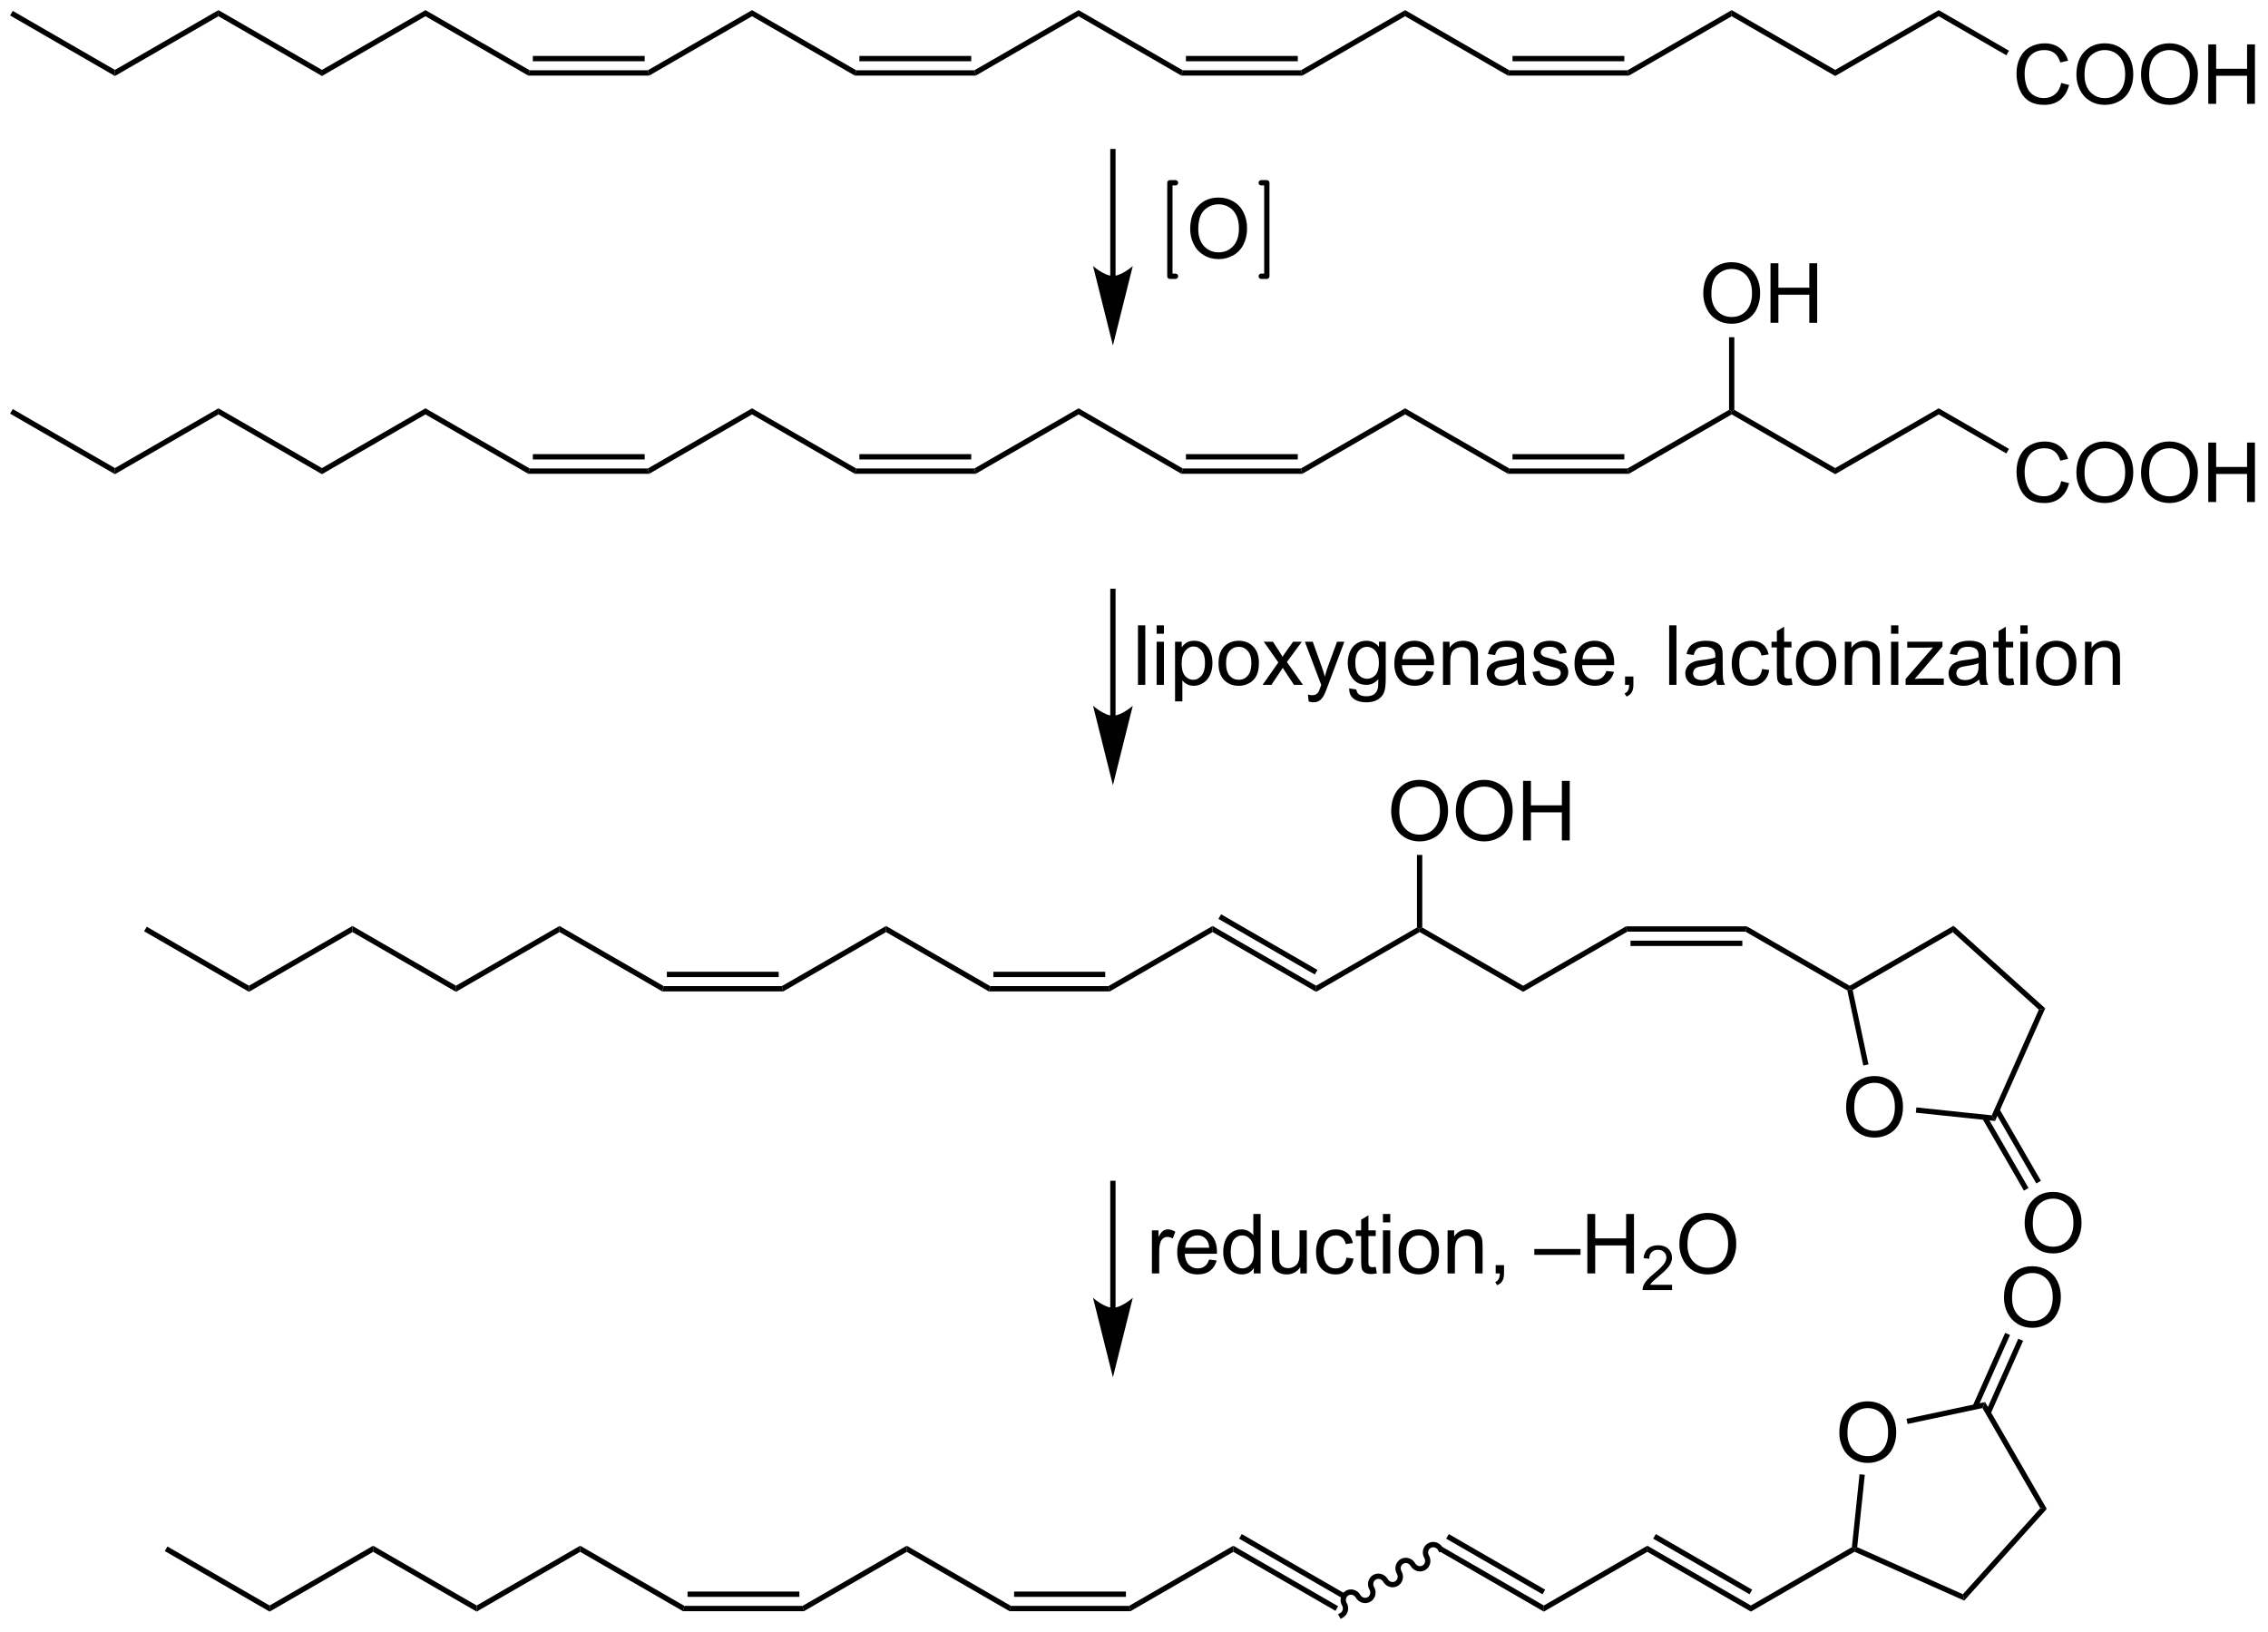 <?xml version="1.0" encoding="UTF-8"?>
<!DOCTYPE svg PUBLIC '-//W3C//DTD SVG 1.0//EN'
          'http://www.w3.org/TR/2001/REC-SVG-20010904/DTD/svg10.dtd'>
<svg stroke-dasharray="none" shape-rendering="auto" xmlns="http://www.w3.org/2000/svg" font-family="'Dialog'" text-rendering="auto" width="599" fill-opacity="1" color-interpolation="auto" color-rendering="auto" preserveAspectRatio="xMidYMid meet" font-size="12px" viewBox="0 0 599 431" fill="black" xmlns:xlink="http://www.w3.org/1999/xlink" stroke="black" image-rendering="auto" stroke-miterlimit="10" stroke-linecap="square" stroke-linejoin="miter" font-style="normal" stroke-width="1" height="431" stroke-dashoffset="0" font-weight="normal" stroke-opacity="1"
><!--Generated by the Batik Graphics2D SVG Generator--><defs id="genericDefs"
  /><g
  ><defs id="defs1"
    ><clipPath clipPathUnits="userSpaceOnUse" id="clipPath1"
      ><path d="M0.633 0.633 L224.959 0.633 L224.959 161.968 L0.633 161.968 L0.633 0.633 Z"
      /></clipPath
      ><clipPath clipPathUnits="userSpaceOnUse" id="clipPath2"
      ><path d="M-2.939 100.163 L-2.939 257.013 L215.15 257.013 L215.15 100.163 Z"
      /></clipPath
    ></defs
    ><g transform="scale(2.667,2.667) translate(-0.633,-0.633) matrix(1.029,0,0,1.029,3.656,-102.395)"
    ><path d="M174.075 238.03 Q174.075 236.603 174.84 235.799 Q175.606 234.991 176.817 234.991 Q177.609 234.991 178.244 235.372 Q178.882 235.749 179.215 236.426 Q179.552 237.103 179.552 237.963 Q179.552 238.835 179.2 239.523 Q178.848 240.21 178.202 240.564 Q177.559 240.918 176.812 240.918 Q176.005 240.918 175.367 240.528 Q174.731 240.135 174.403 239.46 Q174.075 238.783 174.075 238.03 ZM174.856 238.041 Q174.856 239.077 175.411 239.674 Q175.968 240.267 176.809 240.267 Q177.663 240.267 178.215 239.666 Q178.77 239.064 178.77 237.96 Q178.77 237.26 178.533 236.739 Q178.296 236.218 177.84 235.931 Q177.387 235.642 176.82 235.642 Q176.015 235.642 175.434 236.197 Q174.856 236.749 174.856 238.041 Z" stroke="none" clip-path="url(#clipPath2)"
    /></g
    ><g transform="matrix(2.743,0,0,2.743,8.061,-274.741)"
    ><path d="M187.941 235.74 L188.197 235.164 L194.137 245.452 L193.51 245.386 Z" stroke="none" clip-path="url(#clipPath2)"
    /></g
    ><g transform="matrix(2.743,0,0,2.743,8.061,-274.741)"
    ><path d="M193.51 245.386 L194.137 245.452 L186.188 254.28 L186.057 253.663 Z" stroke="none" clip-path="url(#clipPath2)"
    /></g
    ><g transform="matrix(2.743,0,0,2.743,8.061,-274.741)"
    ><path d="M186.057 253.663 L186.188 254.28 L175.624 249.576 L175.609 249.29 L175.882 249.132 Z" stroke="none" clip-path="url(#clipPath2)"
    /></g
    ><g transform="matrix(2.743,0,0,2.743,8.061,-274.741)"
    ><path d="M175.882 249.132 L175.609 249.29 L175.369 249.134 L176.107 242.115 L176.614 242.168 Z" stroke="none" clip-path="url(#clipPath2)"
    /></g
    ><g transform="matrix(2.743,0,0,2.743,8.061,-274.741)"
    ><path d="M180.733 237.272 L180.627 236.773 L188.197 235.164 L187.941 235.74 Z" stroke="none" clip-path="url(#clipPath2)"
    /></g
    ><g transform="matrix(2.743,0,0,2.743,8.061,-274.741)"
    ><path d="M190.013 225.124 Q190.013 223.697 190.779 222.892 Q191.544 222.085 192.755 222.085 Q193.547 222.085 194.182 222.465 Q194.82 222.843 195.154 223.52 Q195.49 224.197 195.49 225.056 Q195.49 225.929 195.138 226.616 Q194.787 227.304 194.141 227.658 Q193.498 228.012 192.75 228.012 Q191.943 228.012 191.305 227.621 Q190.669 227.228 190.341 226.554 Q190.013 225.876 190.013 225.124 ZM190.794 225.134 Q190.794 226.171 191.349 226.767 Q191.906 227.361 192.748 227.361 Q193.602 227.361 194.154 226.759 Q194.708 226.158 194.708 225.054 Q194.708 224.353 194.471 223.832 Q194.234 223.311 193.779 223.025 Q193.326 222.736 192.758 222.736 Q191.953 222.736 191.373 223.291 Q190.794 223.843 190.794 225.134 Z" stroke="none" clip-path="url(#clipPath2)"
    /></g
    ><g transform="matrix(2.743,0,0,2.743,8.061,-274.741)"
    ><path d="M188.729 236.295 L191.858 229.267 L191.392 229.06 L188.263 236.087 ZM187.467 235.733 L190.596 228.706 L190.13 228.498 L187.001 235.525 Z" stroke="none" clip-path="url(#clipPath2)"
    /></g
    ><g transform="matrix(2.743,0,0,2.743,8.061,-274.741)"
    ><path d="M175.369 249.134 L175.609 249.29 L175.624 249.576 L165.642 255.339 L165.642 254.75 Z" stroke="none" clip-path="url(#clipPath2)"
    /></g
    ><g transform="matrix(2.743,0,0,2.743,8.061,-274.741)"
    ><path d="M165.642 254.75 L165.642 255.339 L155.675 249.585 L155.675 248.995 ZM165.77 253.229 L156.494 247.873 L156.238 248.315 L165.515 253.671 Z" stroke="none" clip-path="url(#clipPath2)"
    /></g
    ><g transform="matrix(2.743,0,0,2.743,8.061,-274.741)"
    ><path d="M155.675 248.995 L155.675 249.585 L145.708 255.339 L145.709 254.75 Z" stroke="none" clip-path="url(#clipPath2)"
    /></g
    ><g transform="matrix(2.743,0,0,2.743,8.061,-274.741)"
    ><path d="M145.709 254.75 L145.708 255.339 L135.614 249.511 L135.869 249.069 ZM145.836 253.229 L136.56 247.873 L136.305 248.315 L145.581 253.671 Z" stroke="none" clip-path="url(#clipPath2)"
    /></g
    ><g transform="matrix(2.743,0,0,2.743,8.061,-274.741)"
    ><path d="M135.963 249.163 C135.673 248.661 135.044 248.482 134.558 248.763 C134.071 249.043 133.911 249.678 134.201 250.179 C134.35 250.437 134.274 250.759 134.032 250.899 C133.789 251.039 133.472 250.944 133.323 250.687 C133.034 250.185 132.405 250.006 131.918 250.287 C131.432 250.567 131.272 251.202 131.562 251.703 C131.71 251.961 131.635 252.283 131.392 252.423 C131.15 252.563 130.833 252.468 130.684 252.21 C130.394 251.709 129.765 251.53 129.279 251.81 C128.792 252.091 128.633 252.726 128.922 253.227 C129.071 253.485 128.995 253.807 128.753 253.947 C128.51 254.087 128.193 253.992 128.044 253.734 C127.755 253.233 127.126 253.054 126.639 253.334 C126.153 253.615 125.993 254.25 126.283 254.751 C126.431 255.009 126.356 255.331 126.113 255.471 L125.892 255.599 L126.147 256.041 L126.368 255.913 C126.855 255.632 127.014 254.998 126.725 254.496 C126.576 254.239 126.652 253.916 126.894 253.776 C127.136 253.636 127.454 253.732 127.602 253.989 C127.892 254.491 128.521 254.67 129.008 254.389 C129.494 254.108 129.654 253.474 129.364 252.972 C129.215 252.715 129.291 252.393 129.534 252.252 C129.776 252.113 130.093 252.208 130.242 252.465 C130.531 252.967 131.161 253.146 131.647 252.865 C132.133 252.584 132.293 251.95 132.004 251.448 C131.855 251.191 131.931 250.869 132.173 250.729 C132.415 250.589 132.732 250.684 132.881 250.941 C133.171 251.443 133.8 251.622 134.286 251.341 C134.773 251.061 134.933 250.426 134.643 249.925 C134.494 249.667 134.57 249.345 134.812 249.205 C135.055 249.065 135.372 249.16 135.521 249.417 L135.648 249.638 L136.09 249.384 L135.963 249.163 Z" stroke="none" clip-path="url(#clipPath2)"
    /></g
    ><g transform="matrix(2.743,0,0,2.743,8.061,-274.741)"
    ><path d="M125.903 254.823 L125.647 255.265 L115.808 249.585 L115.808 248.995 ZM126.593 253.627 L116.626 247.873 L116.371 248.315 L126.338 254.069 Z" stroke="none" clip-path="url(#clipPath2)"
    /></g
    ><g transform="matrix(2.743,0,0,2.743,8.061,-274.741)"
    ><path d="M115.808 248.995 L115.808 249.585 L105.91 255.299 L105.773 254.789 Z" stroke="none" clip-path="url(#clipPath2)"
    /></g
    ><g transform="matrix(2.743,0,0,2.743,8.061,-274.741)"
    ><path d="M105.773 254.789 L105.91 255.299 L94.264 255.299 L94.401 254.789 ZM105.471 253.408 L94.703 253.408 L94.703 253.918 L105.471 253.918 Z" stroke="none" clip-path="url(#clipPath2)"
    /></g
    ><g transform="matrix(2.743,0,0,2.743,8.061,-274.741)"
    ><path d="M94.401 254.789 L94.264 255.299 L84.366 249.585 L84.366 248.995 Z" stroke="none" clip-path="url(#clipPath2)"
    /></g
    ><g transform="matrix(2.743,0,0,2.743,8.061,-274.741)"
    ><path d="M84.366 248.995 L84.366 249.585 L74.468 255.299 L74.331 254.789 Z" stroke="none" clip-path="url(#clipPath2)"
    /></g
    ><g transform="matrix(2.743,0,0,2.743,8.061,-274.741)"
    ><path d="M74.331 254.789 L74.468 255.299 L62.822 255.299 L62.959 254.789 ZM74.029 253.408 L63.261 253.408 L63.261 253.918 L74.029 253.918 Z" stroke="none" clip-path="url(#clipPath2)"
    /></g
    ><g transform="matrix(2.743,0,0,2.743,8.061,-274.741)"
    ><path d="M62.959 254.789 L62.822 255.299 L52.924 249.585 L52.924 248.995 Z" stroke="none" clip-path="url(#clipPath2)"
    /></g
    ><g transform="matrix(2.743,0,0,2.743,8.061,-274.741)"
    ><path d="M52.924 248.995 L52.924 249.585 L42.957 255.339 L42.957 254.75 Z" stroke="none" clip-path="url(#clipPath2)"
    /></g
    ><g transform="matrix(2.743,0,0,2.743,8.061,-274.741)"
    ><path d="M42.957 254.75 L42.957 255.339 L32.99 249.585 L32.99 248.995 Z" stroke="none" clip-path="url(#clipPath2)"
    /></g
    ><g transform="matrix(2.743,0,0,2.743,8.061,-274.741)"
    ><path d="M32.99 248.995 L32.99 249.585 L23.023 255.339 L23.023 254.75 Z" stroke="none" clip-path="url(#clipPath2)"
    /></g
    ><g transform="matrix(2.743,0,0,2.743,8.061,-274.741)"
    ><path d="M23.023 254.75 L23.023 255.339 L12.929 249.511 L13.184 249.069 Z" stroke="none" clip-path="url(#clipPath2)"
    /></g
    ><g transform="matrix(2.743,0,0,2.743,8.061,-274.741)"
    ><path d="M100.913 101.136 L100.913 101.725 L91.014 107.44 L90.877 106.929 Z" stroke="none" clip-path="url(#clipPath2)"
    /></g
    ><g transform="matrix(2.743,0,0,2.743,8.061,-274.741)"
    ><path d="M90.877 106.929 L91.014 107.44 L79.369 107.44 L79.505 106.929 ZM90.576 105.548 L79.807 105.548 L79.807 106.058 L90.576 106.058 Z" stroke="none" clip-path="url(#clipPath2)"
    /></g
    ><g transform="matrix(2.743,0,0,2.743,8.061,-274.741)"
    ><path d="M79.505 106.929 L79.369 107.44 L69.47 101.725 L69.47 101.136 Z" stroke="none" clip-path="url(#clipPath2)"
    /></g
    ><g transform="matrix(2.743,0,0,2.743,8.061,-274.741)"
    ><path d="M69.47 101.136 L69.47 101.725 L59.572 107.44 L59.435 106.929 Z" stroke="none" clip-path="url(#clipPath2)"
    /></g
    ><g transform="matrix(2.743,0,0,2.743,8.061,-274.741)"
    ><path d="M59.435 106.929 L59.572 107.44 L47.926 107.44 L48.063 106.929 ZM59.133 105.548 L48.365 105.548 L48.365 106.058 L59.133 106.058 Z" stroke="none" clip-path="url(#clipPath2)"
    /></g
    ><g transform="matrix(2.743,0,0,2.743,8.061,-274.741)"
    ><path d="M48.063 106.929 L47.926 107.44 L38.028 101.725 L38.028 101.136 Z" stroke="none" clip-path="url(#clipPath2)"
    /></g
    ><g transform="matrix(2.743,0,0,2.743,8.061,-274.741)"
    ><path d="M38.028 101.136 L38.028 101.725 L28.061 107.479 L28.061 106.89 Z" stroke="none" clip-path="url(#clipPath2)"
    /></g
    ><g transform="matrix(2.743,0,0,2.743,8.061,-274.741)"
    ><path d="M28.061 106.89 L28.061 107.479 L18.095 101.725 L18.095 101.136 Z" stroke="none" clip-path="url(#clipPath2)"
    /></g
    ><g transform="matrix(2.743,0,0,2.743,8.061,-274.741)"
    ><path d="M18.095 101.136 L18.095 101.725 L8.128 107.479 L8.128 106.89 Z" stroke="none" clip-path="url(#clipPath2)"
    /></g
    ><g transform="matrix(2.743,0,0,2.743,8.061,-274.741)"
    ><path d="M8.128 106.89 L8.128 107.479 L-1.967 101.651 L-1.712 101.209 Z" stroke="none" clip-path="url(#clipPath2)"
    /></g
    ><g transform="matrix(2.743,0,0,2.743,8.061,-274.741)"
    ><path d="M100.913 101.725 L100.913 101.136 L110.948 106.929 L110.811 107.44 Z" stroke="none" clip-path="url(#clipPath2)"
    /></g
    ><g transform="matrix(2.743,0,0,2.743,8.061,-274.741)"
    ><path d="M110.811 107.44 L110.948 106.929 L122.32 106.929 L122.456 107.44 ZM111.249 106.058 L122.018 106.058 L122.018 105.548 L111.249 105.548 Z" stroke="none" clip-path="url(#clipPath2)"
    /></g
    ><g transform="matrix(2.743,0,0,2.743,8.061,-274.741)"
    ><path d="M122.456 107.44 L122.32 106.929 L132.355 101.136 L132.355 101.725 Z" stroke="none" clip-path="url(#clipPath2)"
    /></g
    ><g transform="matrix(2.743,0,0,2.743,8.061,-274.741)"
    ><path d="M132.355 101.725 L132.355 101.136 L142.39 106.929 L142.253 107.44 Z" stroke="none" clip-path="url(#clipPath2)"
    /></g
    ><g transform="matrix(2.743,0,0,2.743,8.061,-274.741)"
    ><path d="M142.253 107.44 L142.39 106.929 L153.762 106.929 L153.899 107.44 ZM142.692 106.058 L153.46 106.058 L153.46 105.548 L142.692 105.548 Z" stroke="none" clip-path="url(#clipPath2)"
    /></g
    ><g transform="matrix(2.743,0,0,2.743,8.061,-274.741)"
    ><path d="M153.899 107.44 L153.762 106.929 L163.797 101.136 L163.797 101.725 Z" stroke="none" clip-path="url(#clipPath2)"
    /></g
    ><g transform="matrix(2.743,0,0,2.743,8.061,-274.741)"
    ><path d="M163.797 101.725 L163.797 101.136 L173.764 106.89 L173.764 107.479 Z" stroke="none" clip-path="url(#clipPath2)"
    /></g
    ><g transform="matrix(2.743,0,0,2.743,8.061,-274.741)"
    ><path d="M173.764 107.479 L173.764 106.89 L183.731 101.136 L183.731 101.725 Z" stroke="none" clip-path="url(#clipPath2)"
    /></g
    ><g transform="matrix(2.743,0,0,2.743,8.061,-274.741)"
    ><path d="M195.525 108.152 L196.283 108.342 Q196.046 109.277 195.427 109.769 Q194.807 110.258 193.913 110.258 Q192.987 110.258 192.406 109.881 Q191.828 109.503 191.523 108.79 Q191.221 108.074 191.221 107.253 Q191.221 106.357 191.562 105.693 Q191.906 105.027 192.536 104.68 Q193.166 104.334 193.924 104.334 Q194.783 104.334 195.369 104.772 Q195.955 105.209 196.187 106.003 L195.44 106.178 Q195.242 105.553 194.862 105.269 Q194.484 104.982 193.908 104.982 Q193.25 104.982 192.804 105.3 Q192.362 105.615 192.182 106.149 Q192.002 106.683 192.002 107.248 Q192.002 107.98 192.216 108.524 Q192.429 109.068 192.877 109.339 Q193.328 109.607 193.851 109.607 Q194.487 109.607 194.927 109.24 Q195.369 108.873 195.525 108.152 ZM196.988 107.37 Q196.988 105.943 197.753 105.139 Q198.519 104.331 199.73 104.331 Q200.522 104.331 201.157 104.712 Q201.795 105.089 202.128 105.766 Q202.464 106.443 202.464 107.303 Q202.464 108.175 202.113 108.863 Q201.761 109.55 201.115 109.904 Q200.472 110.258 199.725 110.258 Q198.917 110.258 198.279 109.868 Q197.644 109.475 197.316 108.8 Q196.988 108.123 196.988 107.37 ZM197.769 107.381 Q197.769 108.417 198.324 109.014 Q198.881 109.607 199.722 109.607 Q200.576 109.607 201.128 109.006 Q201.683 108.404 201.683 107.3 Q201.683 106.6 201.446 106.079 Q201.209 105.558 200.753 105.272 Q200.3 104.982 199.733 104.982 Q198.928 104.982 198.347 105.537 Q197.769 106.089 197.769 107.381 ZM203.21 107.37 Q203.21 105.943 203.976 105.139 Q204.742 104.331 205.953 104.331 Q206.744 104.331 207.38 104.712 Q208.018 105.089 208.351 105.766 Q208.687 106.443 208.687 107.303 Q208.687 108.175 208.335 108.863 Q207.984 109.55 207.338 109.904 Q206.695 110.258 205.947 110.258 Q205.14 110.258 204.502 109.868 Q203.867 109.475 203.538 108.8 Q203.21 108.123 203.21 107.37 ZM203.992 107.381 Q203.992 108.417 204.546 109.014 Q205.104 109.607 205.945 109.607 Q206.799 109.607 207.351 109.006 Q207.906 108.404 207.906 107.3 Q207.906 106.6 207.669 106.079 Q207.432 105.558 206.976 105.272 Q206.523 104.982 205.955 104.982 Q205.15 104.982 204.57 105.537 Q203.992 106.089 203.992 107.381 ZM209.686 110.159 L209.686 104.433 L210.444 104.433 L210.444 106.784 L213.42 106.784 L213.42 104.433 L214.178 104.433 L214.178 110.159 L213.42 110.159 L213.42 107.459 L210.444 107.459 L210.444 110.159 L209.686 110.159 Z" stroke="none" clip-path="url(#clipPath2)"
    /></g
    ><g transform="matrix(2.743,0,0,2.743,8.061,-274.741)"
    ><path d="M183.731 101.725 L183.731 101.136 L190.498 105.043 L190.243 105.485 Z" stroke="none" clip-path="url(#clipPath2)"
    /></g
    ><g transform="matrix(2.743,0,0,2.743,8.061,-274.741)"
    ><path d="M104.473 126.73 L104.473 114.759 L104.473 114.504 L103.963 114.504 L103.963 114.759 L103.963 126.73 L103.963 126.985 L104.473 126.985 L104.473 126.73 ZM104.218 133.429 L106.131 125.776 C106.131 125.776 105.055 126.73 104.218 126.73 C103.381 126.73 102.305 125.776 102.305 125.776 Z" stroke="none" clip-path="url(#clipPath2)"
    /></g
    ><g transform="matrix(2.743,0,0,2.743,8.061,-274.741)"
    ><path d="M100.913 139.476 L100.913 140.065 L91.014 145.78 L90.877 145.269 Z" stroke="none" clip-path="url(#clipPath2)"
    /></g
    ><g transform="matrix(2.743,0,0,2.743,8.061,-274.741)"
    ><path d="M90.877 145.269 L91.014 145.78 L79.369 145.78 L79.505 145.269 ZM90.576 143.888 L79.807 143.888 L79.807 144.399 L90.576 144.399 Z" stroke="none" clip-path="url(#clipPath2)"
    /></g
    ><g transform="matrix(2.743,0,0,2.743,8.061,-274.741)"
    ><path d="M79.505 145.269 L79.369 145.78 L69.47 140.065 L69.47 139.476 Z" stroke="none" clip-path="url(#clipPath2)"
    /></g
    ><g transform="matrix(2.743,0,0,2.743,8.061,-274.741)"
    ><path d="M69.47 139.476 L69.47 140.065 L59.572 145.78 L59.435 145.269 Z" stroke="none" clip-path="url(#clipPath2)"
    /></g
    ><g transform="matrix(2.743,0,0,2.743,8.061,-274.741)"
    ><path d="M59.435 145.269 L59.572 145.78 L47.926 145.78 L48.063 145.269 ZM59.133 143.888 L48.365 143.888 L48.365 144.399 L59.133 144.399 Z" stroke="none" clip-path="url(#clipPath2)"
    /></g
    ><g transform="matrix(2.743,0,0,2.743,8.061,-274.741)"
    ><path d="M48.063 145.269 L47.926 145.78 L38.028 140.065 L38.028 139.476 Z" stroke="none" clip-path="url(#clipPath2)"
    /></g
    ><g transform="matrix(2.743,0,0,2.743,8.061,-274.741)"
    ><path d="M38.028 139.476 L38.028 140.065 L28.061 145.819 L28.061 145.23 Z" stroke="none" clip-path="url(#clipPath2)"
    /></g
    ><g transform="matrix(2.743,0,0,2.743,8.061,-274.741)"
    ><path d="M28.061 145.23 L28.061 145.819 L18.095 140.065 L18.095 139.476 Z" stroke="none" clip-path="url(#clipPath2)"
    /></g
    ><g transform="matrix(2.743,0,0,2.743,8.061,-274.741)"
    ><path d="M18.095 139.476 L18.095 140.065 L8.128 145.819 L8.128 145.23 Z" stroke="none" clip-path="url(#clipPath2)"
    /></g
    ><g transform="matrix(2.743,0,0,2.743,8.061,-274.741)"
    ><path d="M8.128 145.23 L8.128 145.819 L-1.967 139.991 L-1.712 139.549 Z" stroke="none" clip-path="url(#clipPath2)"
    /></g
    ><g transform="matrix(2.743,0,0,2.743,8.061,-274.741)"
    ><path d="M100.913 140.065 L100.913 139.476 L110.948 145.269 L110.811 145.78 Z" stroke="none" clip-path="url(#clipPath2)"
    /></g
    ><g transform="matrix(2.743,0,0,2.743,8.061,-274.741)"
    ><path d="M110.811 145.78 L110.948 145.269 L122.32 145.269 L122.456 145.78 ZM111.249 144.399 L122.018 144.399 L122.018 143.888 L111.249 143.888 Z" stroke="none" clip-path="url(#clipPath2)"
    /></g
    ><g transform="matrix(2.743,0,0,2.743,8.061,-274.741)"
    ><path d="M122.456 145.78 L122.32 145.269 L132.355 139.476 L132.355 140.065 Z" stroke="none" clip-path="url(#clipPath2)"
    /></g
    ><g transform="matrix(2.743,0,0,2.743,8.061,-274.741)"
    ><path d="M132.355 140.065 L132.355 139.476 L142.39 145.269 L142.253 145.78 Z" stroke="none" clip-path="url(#clipPath2)"
    /></g
    ><g transform="matrix(2.743,0,0,2.743,8.061,-274.741)"
    ><path d="M142.253 145.78 L142.39 145.269 L153.762 145.269 L153.899 145.78 ZM142.692 144.399 L153.46 144.399 L153.46 143.888 L142.692 143.888 Z" stroke="none" clip-path="url(#clipPath2)"
    /></g
    ><g transform="matrix(2.743,0,0,2.743,8.061,-274.741)"
    ><path d="M153.899 145.78 L153.762 145.269 L163.542 139.623 L163.797 139.77 L163.797 140.065 Z" stroke="none" clip-path="url(#clipPath2)"
    /></g
    ><g transform="matrix(2.743,0,0,2.743,8.061,-274.741)"
    ><path d="M163.797 140.065 L163.797 139.77 L164.052 139.623 L173.764 145.23 L173.764 145.819 Z" stroke="none" clip-path="url(#clipPath2)"
    /></g
    ><g transform="matrix(2.743,0,0,2.743,8.061,-274.741)"
    ><path d="M173.764 145.819 L173.764 145.23 L183.731 139.476 L183.731 140.065 Z" stroke="none" clip-path="url(#clipPath2)"
    /></g
    ><g transform="matrix(2.743,0,0,2.743,8.061,-274.741)"
    ><path d="M195.525 146.492 L196.283 146.682 Q196.046 147.617 195.427 148.109 Q194.807 148.598 193.913 148.598 Q192.987 148.598 192.406 148.221 Q191.828 147.843 191.523 147.13 Q191.221 146.414 191.221 145.593 Q191.221 144.697 191.562 144.033 Q191.906 143.367 192.536 143.02 Q193.166 142.674 193.924 142.674 Q194.783 142.674 195.369 143.112 Q195.955 143.549 196.187 144.343 L195.44 144.518 Q195.242 143.893 194.862 143.609 Q194.484 143.322 193.908 143.322 Q193.25 143.322 192.804 143.64 Q192.362 143.955 192.182 144.489 Q192.002 145.023 192.002 145.588 Q192.002 146.32 192.216 146.864 Q192.429 147.408 192.877 147.679 Q193.328 147.947 193.851 147.947 Q194.487 147.947 194.927 147.58 Q195.369 147.213 195.525 146.492 ZM196.988 145.71 Q196.988 144.283 197.753 143.479 Q198.519 142.671 199.73 142.671 Q200.522 142.671 201.157 143.052 Q201.795 143.429 202.128 144.106 Q202.464 144.783 202.464 145.643 Q202.464 146.515 202.113 147.203 Q201.761 147.89 201.115 148.244 Q200.472 148.598 199.725 148.598 Q198.917 148.598 198.279 148.208 Q197.644 147.815 197.316 147.14 Q196.988 146.463 196.988 145.71 ZM197.769 145.721 Q197.769 146.757 198.324 147.354 Q198.881 147.947 199.722 147.947 Q200.576 147.947 201.128 147.346 Q201.683 146.744 201.683 145.64 Q201.683 144.94 201.446 144.419 Q201.209 143.898 200.753 143.612 Q200.3 143.322 199.733 143.322 Q198.928 143.322 198.347 143.877 Q197.769 144.429 197.769 145.721 ZM203.21 145.71 Q203.21 144.283 203.976 143.479 Q204.742 142.671 205.953 142.671 Q206.744 142.671 207.38 143.052 Q208.018 143.429 208.351 144.106 Q208.687 144.783 208.687 145.643 Q208.687 146.515 208.335 147.203 Q207.984 147.89 207.338 148.244 Q206.695 148.598 205.947 148.598 Q205.14 148.598 204.502 148.208 Q203.867 147.815 203.538 147.14 Q203.21 146.463 203.21 145.71 ZM203.992 145.721 Q203.992 146.757 204.546 147.354 Q205.104 147.947 205.945 147.947 Q206.799 147.947 207.351 147.346 Q207.906 146.744 207.906 145.64 Q207.906 144.94 207.669 144.419 Q207.432 143.898 206.976 143.612 Q206.523 143.322 205.955 143.322 Q205.15 143.322 204.57 143.877 Q203.992 144.429 203.992 145.721 ZM209.686 148.5 L209.686 142.773 L210.444 142.773 L210.444 145.125 L213.42 145.125 L213.42 142.773 L214.178 142.773 L214.178 148.5 L213.42 148.5 L213.42 145.799 L210.444 145.799 L210.444 148.5 L209.686 148.5 Z" stroke="none" clip-path="url(#clipPath2)"
    /></g
    ><g transform="matrix(2.743,0,0,2.743,8.061,-274.741)"
    ><path d="M183.731 140.065 L183.731 139.476 L190.498 143.383 L190.243 143.825 Z" stroke="none" clip-path="url(#clipPath2)"
    /></g
    ><g transform="matrix(2.743,0,0,2.743,8.061,-274.741)"
    ><path d="M161.06 128.447 Q161.06 127.02 161.826 126.216 Q162.591 125.408 163.802 125.408 Q164.594 125.408 165.229 125.789 Q165.867 126.166 166.201 126.843 Q166.537 127.52 166.537 128.38 Q166.537 129.252 166.185 129.94 Q165.834 130.627 165.188 130.981 Q164.544 131.335 163.797 131.335 Q162.99 131.335 162.352 130.945 Q161.716 130.552 161.388 129.877 Q161.06 129.2 161.06 128.447 ZM161.841 128.458 Q161.841 129.494 162.396 130.091 Q162.953 130.684 163.794 130.684 Q164.649 130.684 165.201 130.083 Q165.755 129.481 165.755 128.377 Q165.755 127.677 165.518 127.156 Q165.281 126.635 164.826 126.349 Q164.373 126.059 163.805 126.059 Q163 126.059 162.419 126.614 Q161.841 127.166 161.841 128.458 ZM167.535 131.237 L167.535 125.51 L168.293 125.51 L168.293 127.862 L171.27 127.862 L171.27 125.51 L172.028 125.51 L172.028 131.237 L171.27 131.237 L171.27 128.536 L168.293 128.536 L168.293 131.237 L167.535 131.237 Z" stroke="none" clip-path="url(#clipPath2)"
    /></g
    ><g transform="matrix(2.743,0,0,2.743,8.061,-274.741)"
    ><path d="M164.052 139.623 L163.797 139.77 L163.542 139.623 L163.542 132.632 L164.052 132.632 Z" stroke="none" clip-path="url(#clipPath2)"
    /></g
    ><g transform="matrix(2.743,0,0,2.743,8.061,-274.741)"
    ><path d="M104.473 169.071 L104.473 157.1 L104.473 156.845 L103.963 156.845 L103.963 157.1 L103.963 169.071 L103.963 169.326 L104.473 169.326 L104.473 169.071 ZM104.218 175.77 L106.131 168.117 C106.131 168.117 105.055 169.071 104.218 169.071 C103.381 169.071 102.305 168.117 102.305 168.117 Z" stroke="none" clip-path="url(#clipPath2)"
    /></g
    ><g transform="matrix(2.743,0,0,2.743,8.061,-274.741)"
    ><path d="M153.615 189.358 L153.751 189.868 L143.716 195.662 L143.716 195.073 Z" stroke="none" clip-path="url(#clipPath2)"
    /></g
    ><g transform="matrix(2.743,0,0,2.743,8.061,-274.741)"
    ><path d="M143.716 195.073 L143.716 195.662 L133.75 189.908 L133.75 189.613 L134.005 189.466 Z" stroke="none" clip-path="url(#clipPath2)"
    /></g
    ><g transform="matrix(2.743,0,0,2.743,8.061,-274.741)"
    ><path d="M133.494 189.466 L133.75 189.613 L133.75 189.908 L123.783 195.662 L123.783 195.073 Z" stroke="none" clip-path="url(#clipPath2)"
    /></g
    ><g transform="matrix(2.743,0,0,2.743,8.061,-274.741)"
    ><path d="M123.783 195.073 L123.783 195.662 L113.816 189.908 L113.816 189.319 ZM123.91 193.552 L114.634 188.196 L114.379 188.638 L123.655 193.994 Z" stroke="none" clip-path="url(#clipPath2)"
    /></g
    ><g transform="matrix(2.743,0,0,2.743,8.061,-274.741)"
    ><path d="M113.816 189.319 L113.816 189.908 L103.918 195.623 L103.781 195.112 Z" stroke="none" clip-path="url(#clipPath2)"
    /></g
    ><g transform="matrix(2.743,0,0,2.743,8.061,-274.741)"
    ><path d="M103.781 195.112 L103.918 195.623 L92.272 195.623 L92.409 195.112 ZM103.479 193.731 L92.71 193.731 L92.71 194.242 L103.479 194.242 Z" stroke="none" clip-path="url(#clipPath2)"
    /></g
    ><g transform="matrix(2.743,0,0,2.743,8.061,-274.741)"
    ><path d="M92.409 195.112 L92.272 195.623 L82.374 189.908 L82.374 189.319 Z" stroke="none" clip-path="url(#clipPath2)"
    /></g
    ><g transform="matrix(2.743,0,0,2.743,8.061,-274.741)"
    ><path d="M82.374 189.319 L82.374 189.908 L72.475 195.623 L72.338 195.112 Z" stroke="none" clip-path="url(#clipPath2)"
    /></g
    ><g transform="matrix(2.743,0,0,2.743,8.061,-274.741)"
    ><path d="M72.338 195.112 L72.475 195.623 L60.83 195.623 L60.967 195.112 ZM72.037 193.731 L61.268 193.731 L61.268 194.242 L72.037 194.242 Z" stroke="none" clip-path="url(#clipPath2)"
    /></g
    ><g transform="matrix(2.743,0,0,2.743,8.061,-274.741)"
    ><path d="M60.967 195.112 L60.83 195.623 L50.931 189.908 L50.931 189.319 Z" stroke="none" clip-path="url(#clipPath2)"
    /></g
    ><g transform="matrix(2.743,0,0,2.743,8.061,-274.741)"
    ><path d="M50.931 189.319 L50.931 189.908 L40.965 195.662 L40.965 195.073 Z" stroke="none" clip-path="url(#clipPath2)"
    /></g
    ><g transform="matrix(2.743,0,0,2.743,8.061,-274.741)"
    ><path d="M40.965 195.073 L40.965 195.662 L30.998 189.908 L30.998 189.319 Z" stroke="none" clip-path="url(#clipPath2)"
    /></g
    ><g transform="matrix(2.743,0,0,2.743,8.061,-274.741)"
    ><path d="M30.998 189.319 L30.998 189.908 L21.031 195.662 L21.031 195.073 Z" stroke="none" clip-path="url(#clipPath2)"
    /></g
    ><g transform="matrix(2.743,0,0,2.743,8.061,-274.741)"
    ><path d="M21.031 195.073 L21.031 195.662 L10.937 189.834 L11.192 189.392 Z" stroke="none" clip-path="url(#clipPath2)"
    /></g
    ><g transform="matrix(2.743,0,0,2.743,8.061,-274.741)"
    ><path d="M131.012 178.29 Q131.012 176.863 131.778 176.059 Q132.544 175.251 133.755 175.251 Q134.546 175.251 135.182 175.631 Q135.82 176.009 136.153 176.686 Q136.489 177.363 136.489 178.223 Q136.489 179.095 136.137 179.782 Q135.786 180.47 135.14 180.824 Q134.497 181.178 133.75 181.178 Q132.942 181.178 132.304 180.788 Q131.669 180.394 131.341 179.72 Q131.012 179.043 131.012 178.29 ZM131.794 178.301 Q131.794 179.337 132.348 179.934 Q132.906 180.527 133.747 180.527 Q134.601 180.527 135.153 179.926 Q135.708 179.324 135.708 178.22 Q135.708 177.519 135.471 176.999 Q135.234 176.478 134.778 176.191 Q134.325 175.902 133.757 175.902 Q132.953 175.902 132.372 176.457 Q131.794 177.009 131.794 178.301 ZM137.235 178.29 Q137.235 176.863 138.001 176.059 Q138.766 175.251 139.977 175.251 Q140.769 175.251 141.404 175.631 Q142.042 176.009 142.376 176.686 Q142.712 177.363 142.712 178.223 Q142.712 179.095 142.36 179.782 Q142.009 180.47 141.363 180.824 Q140.72 181.178 139.972 181.178 Q139.165 181.178 138.527 180.788 Q137.891 180.394 137.563 179.72 Q137.235 179.043 137.235 178.29 ZM138.016 178.301 Q138.016 179.337 138.571 179.934 Q139.128 180.527 139.97 180.527 Q140.824 180.527 141.376 179.926 Q141.93 179.324 141.93 178.22 Q141.93 177.519 141.694 176.999 Q141.457 176.478 141.001 176.191 Q140.548 175.902 139.98 175.902 Q139.175 175.902 138.595 176.457 Q138.016 177.009 138.016 178.301 ZM143.71 181.079 L143.71 175.353 L144.468 175.353 L144.468 177.704 L147.445 177.704 L147.445 175.353 L148.203 175.353 L148.203 181.079 L147.445 181.079 L147.445 178.379 L144.468 178.379 L144.468 181.079 L143.71 181.079 Z" stroke="none" clip-path="url(#clipPath2)"
    /></g
    ><g transform="matrix(2.743,0,0,2.743,8.061,-274.741)"
    ><path d="M134.005 189.466 L133.75 189.613 L133.494 189.466 L133.494 182.477 L134.005 182.477 Z" stroke="none" clip-path="url(#clipPath2)"
    /></g
    ><g transform="matrix(2.743,0,0,2.743,8.061,-274.741)"
    ><path d="M153.751 189.868 L153.615 189.358 L165.26 189.358 L165.123 189.868 ZM154.053 191.249 L164.822 191.249 L164.822 190.739 L154.053 190.739 Z" stroke="none" clip-path="url(#clipPath2)"
    /></g
    ><g transform="matrix(2.743,0,0,2.743,8.061,-274.741)"
    ><path d="M165.123 189.868 L165.26 189.358 L175.159 195.073 L175.159 195.367 L174.933 195.532 Z" stroke="none" clip-path="url(#clipPath2)"
    /></g
    ><g transform="matrix(2.743,0,0,2.743,8.061,-274.741)"
    ><path d="M175.447 195.496 L175.159 195.367 L175.159 195.073 L185.158 189.299 L185.092 189.927 Z" stroke="none" clip-path="url(#clipPath2)"
    /></g
    ><g transform="matrix(2.743,0,0,2.743,8.061,-274.741)"
    ><path d="M174.814 206.81 Q174.814 205.383 175.58 204.579 Q176.346 203.772 177.556 203.772 Q178.348 203.772 178.984 204.152 Q179.622 204.529 179.955 205.206 Q180.291 205.883 180.291 206.743 Q180.291 207.615 179.939 208.303 Q179.588 208.99 178.942 209.344 Q178.299 209.698 177.551 209.698 Q176.744 209.698 176.106 209.308 Q175.471 208.915 175.142 208.24 Q174.814 207.563 174.814 206.81 ZM175.596 206.821 Q175.596 207.857 176.15 208.454 Q176.708 209.048 177.549 209.048 Q178.403 209.048 178.955 208.446 Q179.51 207.844 179.51 206.74 Q179.51 206.04 179.273 205.519 Q179.036 204.998 178.58 204.712 Q178.127 204.423 177.559 204.423 Q176.754 204.423 176.174 204.977 Q175.596 205.529 175.596 206.821 Z" stroke="none" clip-path="url(#clipPath2)"
    /></g
    ><g transform="matrix(2.743,0,0,2.743,8.061,-274.741)"
    ><path d="M174.933 195.532 L175.159 195.367 L175.447 195.496 L176.967 202.65 L176.468 202.756 Z" stroke="none" clip-path="url(#clipPath2)"
    /></g
    ><g transform="matrix(2.743,0,0,2.743,8.061,-274.741)"
    ><path d="M181.527 207.299 L181.58 206.792 L188.839 207.554 L189.155 208.101 Z" stroke="none" clip-path="url(#clipPath2)"
    /></g
    ><g transform="matrix(2.743,0,0,2.743,8.061,-274.741)"
    ><path d="M189.155 208.101 L188.839 207.554 L193.369 197.38 L193.986 197.248 Z" stroke="none" clip-path="url(#clipPath2)"
    /></g
    ><g transform="matrix(2.743,0,0,2.743,8.061,-274.741)"
    ><path d="M193.986 197.248 L193.369 197.38 L185.092 189.927 L185.158 189.299 Z" stroke="none" clip-path="url(#clipPath2)"
    /></g
    ><g transform="matrix(2.743,0,0,2.743,8.061,-274.741)"
    ><path d="M192.005 217.965 Q192.005 216.538 192.771 215.733 Q193.537 214.926 194.748 214.926 Q195.539 214.926 196.175 215.306 Q196.813 215.684 197.146 216.361 Q197.482 217.038 197.482 217.897 Q197.482 218.77 197.13 219.457 Q196.779 220.145 196.133 220.499 Q195.49 220.853 194.742 220.853 Q193.935 220.853 193.297 220.462 Q192.662 220.069 192.333 219.395 Q192.005 218.718 192.005 217.965 ZM192.787 217.975 Q192.787 219.012 193.341 219.608 Q193.899 220.202 194.74 220.202 Q195.594 220.202 196.146 219.6 Q196.701 218.999 196.701 217.895 Q196.701 217.194 196.464 216.673 Q196.227 216.152 195.771 215.866 Q195.318 215.577 194.75 215.577 Q193.946 215.577 193.365 216.132 Q192.787 216.684 192.787 217.975 Z" stroke="none" clip-path="url(#clipPath2)"
    /></g
    ><g transform="matrix(2.743,0,0,2.743,8.061,-274.741)"
    ><path d="M187.929 207.866 L191.934 214.803 L192.375 214.548 L188.37 207.611 ZM189.123 207.177 L193.128 214.114 L193.57 213.859 L189.565 206.922 Z" stroke="none" clip-path="url(#clipPath2)"
    /></g
    ><g transform="matrix(2.743,0,0,2.743,8.061,-274.741)"
    ><path d="M104.473 226.081 L104.473 214.11 L104.473 213.855 L103.963 213.855 L103.963 214.11 L103.963 226.081 L103.963 226.336 L104.473 226.336 L104.473 226.081 ZM104.218 232.78 L106.131 225.126 C106.131 225.126 105.055 226.081 104.218 226.081 C103.381 226.081 102.305 225.126 102.305 225.126 Z" stroke="none" clip-path="url(#clipPath2)"
    /></g
    ><g stroke-width="0.51" transform="matrix(2.743,0,0,2.743,8.061,-274.741)" stroke-linejoin="round" stroke-linecap="round"
    ><path fill="none" d="M118.497 126.761 L119.037 126.761 L119.037 117.76 L118.497 117.76" clip-path="url(#clipPath2)"
    /></g
    ><g stroke-width="0.51" transform="matrix(2.743,0,0,2.743,8.061,-274.741)" stroke-linejoin="round" stroke-linecap="round"
    ><path fill="none" d="M110.242 117.76 L109.702 117.76 L109.702 126.761 L110.242 126.761" clip-path="url(#clipPath2)"
    /></g
    ><g transform="matrix(2.743,0,0,2.743,8.061,-274.741)"
    ><path d="M111.658 122.222 Q111.658 120.794 112.423 119.99 Q113.189 119.183 114.4 119.183 Q115.192 119.183 115.827 119.563 Q116.465 119.94 116.798 120.617 Q117.134 121.294 117.134 122.154 Q117.134 123.026 116.783 123.714 Q116.431 124.401 115.785 124.755 Q115.142 125.11 114.395 125.11 Q113.588 125.11 112.95 124.719 Q112.314 124.326 111.986 123.651 Q111.658 122.974 111.658 122.222 ZM112.439 122.232 Q112.439 123.268 112.994 123.865 Q113.551 124.459 114.392 124.459 Q115.246 124.459 115.798 123.857 Q116.353 123.255 116.353 122.151 Q116.353 121.451 116.116 120.93 Q115.879 120.409 115.423 120.123 Q114.97 119.834 114.403 119.834 Q113.598 119.834 113.017 120.388 Q112.439 120.94 112.439 122.232 Z" stroke="none" clip-path="url(#clipPath2)"
    /></g
    ><g transform="matrix(2.743,0,0,2.743,8.061,-274.741)"
    ><path d="M106.631 166.102 L106.631 160.375 L107.335 160.375 L107.335 166.102 L106.631 166.102 ZM108.427 161.182 L108.427 160.375 L109.13 160.375 L109.13 161.182 L108.427 161.182 ZM108.427 166.102 L108.427 161.953 L109.13 161.953 L109.13 166.102 L108.427 166.102 ZM110.202 167.693 L110.202 161.953 L110.842 161.953 L110.842 162.492 Q111.069 162.174 111.353 162.018 Q111.639 161.859 112.046 161.859 Q112.577 161.859 112.983 162.133 Q113.389 162.406 113.595 162.904 Q113.803 163.401 113.803 163.995 Q113.803 164.633 113.574 165.143 Q113.345 165.651 112.91 165.924 Q112.475 166.195 111.993 166.195 Q111.642 166.195 111.363 166.047 Q111.085 165.899 110.905 165.672 L110.905 167.693 L110.202 167.693 ZM110.837 164.049 Q110.837 164.852 111.16 165.234 Q111.486 165.617 111.947 165.617 Q112.415 165.617 112.749 165.221 Q113.085 164.823 113.085 163.992 Q113.085 163.198 112.756 162.805 Q112.431 162.409 111.978 162.409 Q111.53 162.409 111.183 162.831 Q110.837 163.25 110.837 164.049 ZM114.388 164.026 Q114.388 162.875 115.029 162.32 Q115.565 161.859 116.333 161.859 Q117.19 161.859 117.732 162.419 Q118.276 162.979 118.276 163.969 Q118.276 164.768 118.034 165.229 Q117.794 165.688 117.336 165.943 Q116.877 166.195 116.333 166.195 Q115.463 166.195 114.924 165.638 Q114.388 165.078 114.388 164.026 ZM115.112 164.026 Q115.112 164.823 115.458 165.221 Q115.807 165.617 116.333 165.617 Q116.857 165.617 117.203 165.219 Q117.552 164.82 117.552 164.003 Q117.552 163.234 117.203 162.839 Q116.854 162.44 116.333 162.44 Q115.807 162.44 115.458 162.836 Q115.112 163.229 115.112 164.026 ZM118.631 166.102 L120.147 163.945 L118.743 161.953 L119.624 161.953 L120.259 162.924 Q120.439 163.203 120.548 163.391 Q120.72 163.133 120.866 162.932 L121.564 161.953 L122.405 161.953 L120.97 163.906 L122.514 166.102 L121.65 166.102 L120.798 164.812 L120.572 164.464 L119.483 166.102 L118.631 166.102 ZM123.069 167.701 L122.991 167.039 Q123.22 167.102 123.392 167.102 Q123.626 167.102 123.767 167.024 Q123.907 166.945 123.999 166.805 Q124.064 166.701 124.212 166.281 Q124.233 166.224 124.275 166.109 L122.702 161.953 L123.46 161.953 L124.322 164.354 Q124.491 164.812 124.624 165.315 Q124.743 164.831 124.913 164.37 L125.798 161.953 L126.501 161.953 L124.923 166.172 Q124.671 166.857 124.53 167.115 Q124.342 167.461 124.1 167.622 Q123.858 167.786 123.522 167.786 Q123.319 167.786 123.069 167.701 ZM126.97 166.445 L127.655 166.547 Q127.697 166.865 127.892 167.008 Q128.155 167.203 128.608 167.203 Q129.095 167.203 129.361 167.008 Q129.626 166.812 129.72 166.461 Q129.775 166.247 129.772 165.557 Q129.311 166.102 128.624 166.102 Q127.767 166.102 127.298 165.484 Q126.829 164.867 126.829 164.003 Q126.829 163.409 127.043 162.909 Q127.259 162.406 127.668 162.133 Q128.077 161.859 128.626 161.859 Q129.361 161.859 129.837 162.453 L129.837 161.953 L130.486 161.953 L130.486 165.539 Q130.486 166.508 130.288 166.911 Q130.092 167.318 129.663 167.552 Q129.236 167.786 128.611 167.786 Q127.868 167.786 127.41 167.451 Q126.954 167.117 126.97 166.445 ZM127.553 163.953 Q127.553 164.768 127.876 165.143 Q128.202 165.518 128.689 165.518 Q129.173 165.518 129.501 165.146 Q129.829 164.774 129.829 163.977 Q129.829 163.214 129.491 162.828 Q129.155 162.44 128.678 162.44 Q128.209 162.44 127.881 162.823 Q127.553 163.203 127.553 163.953 ZM134.388 164.766 L135.114 164.854 Q134.943 165.492 134.476 165.844 Q134.013 166.195 133.292 166.195 Q132.38 166.195 131.846 165.636 Q131.315 165.073 131.315 164.062 Q131.315 163.016 131.854 162.438 Q132.393 161.859 133.252 161.859 Q134.083 161.859 134.609 162.427 Q135.138 162.992 135.138 164.018 Q135.138 164.081 135.135 164.206 L132.042 164.206 Q132.081 164.891 132.427 165.255 Q132.776 165.617 133.294 165.617 Q133.682 165.617 133.956 165.414 Q134.229 165.211 134.388 164.766 ZM132.081 163.628 L134.396 163.628 Q134.349 163.104 134.13 162.844 Q133.794 162.438 133.26 162.438 Q132.776 162.438 132.445 162.763 Q132.114 163.086 132.081 163.628 ZM135.999 166.102 L135.999 161.953 L136.631 161.953 L136.631 162.542 Q137.087 161.859 137.952 161.859 Q138.327 161.859 138.639 161.995 Q138.954 162.128 139.111 162.346 Q139.267 162.565 139.329 162.867 Q139.368 163.062 139.368 163.549 L139.368 166.102 L138.665 166.102 L138.665 163.578 Q138.665 163.149 138.582 162.935 Q138.501 162.721 138.293 162.596 Q138.084 162.469 137.803 162.469 Q137.353 162.469 137.027 162.755 Q136.702 163.039 136.702 163.836 L136.702 166.102 L135.999 166.102 ZM143.154 165.589 Q142.763 165.922 142.401 166.06 Q142.042 166.195 141.627 166.195 Q140.943 166.195 140.575 165.862 Q140.208 165.526 140.208 165.008 Q140.208 164.703 140.346 164.451 Q140.487 164.198 140.711 164.047 Q140.935 163.893 141.216 163.815 Q141.424 163.761 141.841 163.711 Q142.693 163.609 143.096 163.469 Q143.099 163.323 143.099 163.284 Q143.099 162.854 142.901 162.68 Q142.63 162.44 142.099 162.44 Q141.604 162.44 141.367 162.615 Q141.13 162.789 141.018 163.229 L140.331 163.136 Q140.424 162.695 140.638 162.424 Q140.854 162.151 141.26 162.005 Q141.667 161.859 142.2 161.859 Q142.732 161.859 143.062 161.984 Q143.396 162.109 143.552 162.299 Q143.708 162.487 143.771 162.776 Q143.807 162.956 143.807 163.424 L143.807 164.362 Q143.807 165.344 143.851 165.604 Q143.896 165.862 144.029 166.102 L143.294 166.102 Q143.185 165.883 143.154 165.589 ZM143.096 164.018 Q142.714 164.174 141.948 164.284 Q141.513 164.346 141.333 164.424 Q141.154 164.503 141.055 164.654 Q140.958 164.805 140.958 164.987 Q140.958 165.268 141.172 165.456 Q141.385 165.643 141.794 165.643 Q142.2 165.643 142.516 165.466 Q142.833 165.289 142.982 164.979 Q143.096 164.742 143.096 164.276 L143.096 164.018 ZM144.616 164.862 L145.311 164.753 Q145.368 165.172 145.637 165.396 Q145.905 165.617 146.384 165.617 Q146.868 165.617 147.103 165.419 Q147.337 165.221 147.337 164.956 Q147.337 164.719 147.131 164.581 Q146.986 164.487 146.413 164.344 Q145.639 164.149 145.34 164.005 Q145.04 163.862 144.887 163.612 Q144.733 163.359 144.733 163.055 Q144.733 162.776 144.858 162.542 Q144.986 162.305 145.204 162.149 Q145.368 162.026 145.652 161.943 Q145.936 161.859 146.259 161.859 Q146.749 161.859 147.116 162 Q147.486 162.141 147.66 162.38 Q147.837 162.62 147.905 163.024 L147.217 163.117 Q147.171 162.797 146.944 162.617 Q146.72 162.438 146.311 162.438 Q145.827 162.438 145.618 162.599 Q145.413 162.758 145.413 162.971 Q145.413 163.109 145.499 163.219 Q145.584 163.331 145.767 163.406 Q145.874 163.445 146.389 163.586 Q147.134 163.784 147.428 163.911 Q147.725 164.039 147.892 164.281 Q148.061 164.524 148.061 164.883 Q148.061 165.234 147.855 165.544 Q147.65 165.854 147.262 166.026 Q146.876 166.195 146.389 166.195 Q145.579 166.195 145.155 165.859 Q144.733 165.524 144.616 164.862 ZM151.736 164.766 L152.462 164.854 Q152.29 165.492 151.824 165.844 Q151.361 166.195 150.639 166.195 Q149.728 166.195 149.194 165.636 Q148.663 165.073 148.663 164.062 Q148.663 163.016 149.202 162.438 Q149.741 161.859 150.6 161.859 Q151.431 161.859 151.957 162.427 Q152.486 162.992 152.486 164.018 Q152.486 164.081 152.483 164.206 L149.389 164.206 Q149.428 164.891 149.775 165.255 Q150.124 165.617 150.642 165.617 Q151.03 165.617 151.303 165.414 Q151.577 165.211 151.736 164.766 ZM149.428 163.628 L151.743 163.628 Q151.696 163.104 151.478 162.844 Q151.142 162.438 150.608 162.438 Q150.124 162.438 149.793 162.763 Q149.462 163.086 149.428 163.628 ZM153.529 166.102 L153.529 165.299 L154.331 165.299 L154.331 166.102 Q154.331 166.544 154.174 166.815 Q154.018 167.086 153.677 167.234 L153.482 166.935 Q153.706 166.836 153.81 166.646 Q153.917 166.458 153.927 166.102 L153.529 166.102 ZM157.776 166.102 L157.776 160.375 L158.479 160.375 L158.479 166.102 L157.776 166.102 ZM162.275 165.589 Q161.884 165.922 161.522 166.06 Q161.163 166.195 160.749 166.195 Q160.064 166.195 159.696 165.862 Q159.329 165.526 159.329 165.008 Q159.329 164.703 159.467 164.451 Q159.608 164.198 159.832 164.047 Q160.056 163.893 160.337 163.815 Q160.546 163.761 160.962 163.711 Q161.814 163.609 162.217 163.469 Q162.22 163.323 162.22 163.284 Q162.22 162.854 162.022 162.68 Q161.751 162.44 161.22 162.44 Q160.725 162.44 160.488 162.615 Q160.251 162.789 160.139 163.229 L159.452 163.136 Q159.546 162.695 159.759 162.424 Q159.975 162.151 160.381 162.005 Q160.788 161.859 161.321 161.859 Q161.853 161.859 162.184 161.984 Q162.517 162.109 162.673 162.299 Q162.829 162.487 162.892 162.776 Q162.928 162.956 162.928 163.424 L162.928 164.362 Q162.928 165.344 162.973 165.604 Q163.017 165.862 163.15 166.102 L162.415 166.102 Q162.306 165.883 162.275 165.589 ZM162.217 164.018 Q161.834 164.174 161.069 164.284 Q160.634 164.346 160.454 164.424 Q160.275 164.503 160.176 164.654 Q160.079 164.805 160.079 164.987 Q160.079 165.268 160.293 165.456 Q160.506 165.643 160.915 165.643 Q161.321 165.643 161.637 165.466 Q161.954 165.289 162.103 164.979 Q162.217 164.742 162.217 164.276 L162.217 164.018 ZM166.724 164.581 L167.417 164.672 Q167.302 165.386 166.836 165.792 Q166.37 166.195 165.69 166.195 Q164.839 166.195 164.32 165.638 Q163.802 165.081 163.802 164.042 Q163.802 163.37 164.023 162.867 Q164.247 162.362 164.703 162.112 Q165.159 161.859 165.693 161.859 Q166.37 161.859 166.799 162.201 Q167.229 162.542 167.349 163.172 L166.667 163.276 Q166.568 162.859 166.32 162.649 Q166.073 162.438 165.721 162.438 Q165.19 162.438 164.857 162.818 Q164.526 163.198 164.526 164.024 Q164.526 164.859 164.846 165.24 Q165.167 165.617 165.682 165.617 Q166.096 165.617 166.372 165.365 Q166.651 165.109 166.724 164.581 ZM169.552 165.471 L169.654 166.094 Q169.357 166.156 169.122 166.156 Q168.739 166.156 168.529 166.036 Q168.318 165.914 168.232 165.716 Q168.146 165.518 168.146 164.886 L168.146 162.5 L167.63 162.5 L167.63 161.953 L168.146 161.953 L168.146 160.924 L168.846 160.503 L168.846 161.953 L169.552 161.953 L169.552 162.5 L168.846 162.5 L168.846 164.924 Q168.846 165.227 168.883 165.312 Q168.919 165.399 169.002 165.451 Q169.089 165.5 169.245 165.5 Q169.362 165.5 169.552 165.471 ZM169.978 164.026 Q169.978 162.875 170.618 162.32 Q171.155 161.859 171.923 161.859 Q172.78 161.859 173.321 162.419 Q173.866 162.979 173.866 163.969 Q173.866 164.768 173.624 165.229 Q173.384 165.688 172.926 165.943 Q172.467 166.195 171.923 166.195 Q171.053 166.195 170.514 165.638 Q169.978 165.078 169.978 164.026 ZM170.702 164.026 Q170.702 164.823 171.048 165.221 Q171.397 165.617 171.923 165.617 Q172.446 165.617 172.793 165.219 Q173.142 164.82 173.142 164.003 Q173.142 163.234 172.793 162.839 Q172.444 162.44 171.923 162.44 Q171.397 162.44 171.048 162.836 Q170.702 163.229 170.702 164.026 ZM174.69 166.102 L174.69 161.953 L175.323 161.953 L175.323 162.542 Q175.779 161.859 176.643 161.859 Q177.018 161.859 177.331 161.995 Q177.646 162.128 177.802 162.346 Q177.958 162.565 178.021 162.867 Q178.06 163.062 178.06 163.549 L178.06 166.102 L177.357 166.102 L177.357 163.578 Q177.357 163.149 177.273 162.935 Q177.193 162.721 176.984 162.596 Q176.776 162.469 176.495 162.469 Q176.044 162.469 175.719 162.755 Q175.393 163.039 175.393 163.836 L175.393 166.102 L174.69 166.102 ZM179.142 161.182 L179.142 160.375 L179.845 160.375 L179.845 161.182 L179.142 161.182 ZM179.142 166.102 L179.142 161.953 L179.845 161.953 L179.845 166.102 L179.142 166.102 ZM180.544 166.102 L180.544 165.531 L183.185 162.5 Q182.737 162.524 182.393 162.524 L180.7 162.524 L180.7 161.953 L184.091 161.953 L184.091 162.417 L181.846 165.049 L181.411 165.531 Q181.885 165.495 182.299 165.495 L184.216 165.495 L184.216 166.102 L180.544 166.102 ZM187.622 165.589 Q187.232 165.922 186.87 166.06 Q186.51 166.195 186.096 166.195 Q185.411 166.195 185.044 165.862 Q184.677 165.526 184.677 165.008 Q184.677 164.703 184.815 164.451 Q184.956 164.198 185.18 164.047 Q185.404 163.893 185.685 163.815 Q185.893 163.761 186.31 163.711 Q187.161 163.609 187.565 163.469 Q187.568 163.323 187.568 163.284 Q187.568 162.854 187.37 162.68 Q187.099 162.44 186.568 162.44 Q186.073 162.44 185.836 162.615 Q185.599 162.789 185.487 163.229 L184.799 163.136 Q184.893 162.695 185.107 162.424 Q185.323 162.151 185.729 162.005 Q186.135 161.859 186.669 161.859 Q187.2 161.859 187.531 161.984 Q187.864 162.109 188.021 162.299 Q188.177 162.487 188.239 162.776 Q188.276 162.956 188.276 163.424 L188.276 164.362 Q188.276 165.344 188.32 165.604 Q188.364 165.862 188.497 166.102 L187.763 166.102 Q187.654 165.883 187.622 165.589 ZM187.565 164.018 Q187.182 164.174 186.417 164.284 Q185.982 164.346 185.802 164.424 Q185.622 164.503 185.523 164.654 Q185.427 164.805 185.427 164.987 Q185.427 165.268 185.641 165.456 Q185.854 165.643 186.263 165.643 Q186.669 165.643 186.984 165.466 Q187.302 165.289 187.45 164.979 Q187.565 164.742 187.565 164.276 L187.565 164.018 ZM190.9 165.471 L191.001 166.094 Q190.704 166.156 190.47 166.156 Q190.087 166.156 189.876 166.036 Q189.665 165.914 189.579 165.716 Q189.493 165.518 189.493 164.886 L189.493 162.5 L188.978 162.5 L188.978 161.953 L189.493 161.953 L189.493 160.924 L190.194 160.503 L190.194 161.953 L190.9 161.953 L190.9 162.5 L190.194 162.5 L190.194 164.924 Q190.194 165.227 190.23 165.312 Q190.267 165.399 190.35 165.451 Q190.436 165.5 190.592 165.5 Q190.709 165.5 190.9 165.471 ZM191.591 161.182 L191.591 160.375 L192.294 160.375 L192.294 161.182 L191.591 161.182 ZM191.591 166.102 L191.591 161.953 L192.294 161.953 L192.294 166.102 L191.591 166.102 ZM193.103 164.026 Q193.103 162.875 193.743 162.32 Q194.28 161.859 195.048 161.859 Q195.905 161.859 196.446 162.419 Q196.991 162.979 196.991 163.969 Q196.991 164.768 196.749 165.229 Q196.509 165.688 196.051 165.943 Q195.592 166.195 195.048 166.195 Q194.178 166.195 193.639 165.638 Q193.103 165.078 193.103 164.026 ZM193.827 164.026 Q193.827 164.823 194.173 165.221 Q194.522 165.617 195.048 165.617 Q195.571 165.617 195.918 165.219 Q196.267 164.82 196.267 164.003 Q196.267 163.234 195.918 162.839 Q195.569 162.44 195.048 162.44 Q194.522 162.44 194.173 162.836 Q193.827 163.229 193.827 164.026 ZM197.815 166.102 L197.815 161.953 L198.448 161.953 L198.448 162.542 Q198.904 161.859 199.768 161.859 Q200.143 161.859 200.456 161.995 Q200.771 162.128 200.927 162.346 Q201.083 162.565 201.146 162.867 Q201.185 163.062 201.185 163.549 L201.185 166.102 L200.482 166.102 L200.482 163.578 Q200.482 163.149 200.398 162.935 Q200.318 162.721 200.109 162.596 Q199.901 162.469 199.62 162.469 Q199.169 162.469 198.844 162.755 Q198.518 163.039 198.518 163.836 L198.518 166.102 L197.815 166.102 Z" stroke="none" clip-path="url(#clipPath2)"
    /></g
    ><g transform="matrix(2.743,0,0,2.743,8.061,-274.741)"
    ><path d="M107.973 222.778 L107.973 218.63 L108.606 218.63 L108.606 219.257 Q108.848 218.817 109.051 218.677 Q109.257 218.536 109.504 218.536 Q109.858 218.536 110.225 218.762 L109.983 219.413 Q109.725 219.262 109.468 219.262 Q109.239 219.262 109.054 219.4 Q108.871 219.538 108.793 219.786 Q108.676 220.161 108.676 220.606 L108.676 222.778 L107.973 222.778 ZM113.483 221.442 L114.21 221.531 Q114.038 222.169 113.572 222.52 Q113.108 222.872 112.387 222.872 Q111.475 222.872 110.942 222.312 Q110.41 221.75 110.41 220.739 Q110.41 219.692 110.949 219.114 Q111.489 218.536 112.348 218.536 Q113.179 218.536 113.705 219.104 Q114.233 219.669 114.233 220.695 Q114.233 220.757 114.231 220.882 L111.137 220.882 Q111.176 221.567 111.522 221.932 Q111.871 222.294 112.389 222.294 Q112.778 222.294 113.051 222.091 Q113.324 221.887 113.483 221.442 ZM111.176 220.304 L113.491 220.304 Q113.444 219.781 113.225 219.52 Q112.889 219.114 112.356 219.114 Q111.871 219.114 111.54 219.44 Q111.21 219.762 111.176 220.304 ZM117.784 222.778 L117.784 222.255 Q117.391 222.872 116.625 222.872 Q116.128 222.872 115.711 222.598 Q115.297 222.325 115.068 221.835 Q114.839 221.343 114.839 220.708 Q114.839 220.085 115.044 219.58 Q115.253 219.075 115.667 218.807 Q116.081 218.536 116.594 218.536 Q116.969 218.536 117.261 218.695 Q117.555 218.851 117.737 219.106 L117.737 217.052 L118.438 217.052 L118.438 222.778 L117.784 222.778 ZM115.563 220.708 Q115.563 221.505 115.899 221.9 Q116.235 222.294 116.69 222.294 Q117.151 222.294 117.474 221.916 Q117.797 221.538 117.797 220.765 Q117.797 219.913 117.469 219.515 Q117.141 219.117 116.659 219.117 Q116.19 219.117 115.875 219.5 Q115.563 219.882 115.563 220.708 ZM122.262 222.778 L122.262 222.169 Q121.778 222.872 120.944 222.872 Q120.577 222.872 120.259 222.731 Q119.942 222.591 119.785 222.377 Q119.632 222.163 119.569 221.856 Q119.528 221.648 119.528 221.2 L119.528 218.63 L120.231 218.63 L120.231 220.929 Q120.231 221.481 120.272 221.671 Q120.34 221.95 120.554 222.109 Q120.77 222.265 121.085 222.265 Q121.403 222.265 121.679 222.104 Q121.957 221.942 122.072 221.663 Q122.186 221.382 122.186 220.851 L122.186 218.63 L122.889 218.63 L122.889 222.778 L122.262 222.778 ZM126.698 221.257 L127.391 221.348 Q127.276 222.062 126.81 222.468 Q126.344 222.872 125.664 222.872 Q124.813 222.872 124.294 222.315 Q123.776 221.757 123.776 220.718 Q123.776 220.046 123.998 219.544 Q124.222 219.038 124.677 218.788 Q125.133 218.536 125.667 218.536 Q126.344 218.536 126.774 218.877 Q127.203 219.218 127.323 219.848 L126.641 219.953 Q126.542 219.536 126.294 219.325 Q126.047 219.114 125.695 219.114 Q125.164 219.114 124.831 219.494 Q124.5 219.875 124.5 220.7 Q124.5 221.536 124.82 221.916 Q125.141 222.294 125.656 222.294 Q126.07 222.294 126.347 222.041 Q126.625 221.786 126.698 221.257 ZM129.526 222.148 L129.628 222.77 Q129.331 222.833 129.096 222.833 Q128.714 222.833 128.503 222.713 Q128.292 222.591 128.206 222.393 Q128.12 222.195 128.12 221.562 L128.12 219.177 L127.604 219.177 L127.604 218.63 L128.12 218.63 L128.12 217.601 L128.821 217.179 L128.821 218.63 L129.526 218.63 L129.526 219.177 L128.821 219.177 L128.821 221.601 Q128.821 221.903 128.857 221.989 Q128.893 222.075 128.977 222.127 Q129.063 222.177 129.219 222.177 Q129.336 222.177 129.526 222.148 ZM130.218 217.859 L130.218 217.052 L130.921 217.052 L130.921 217.859 L130.218 217.859 ZM130.218 222.778 L130.218 218.63 L130.921 218.63 L130.921 222.778 L130.218 222.778 ZM131.729 220.703 Q131.729 219.552 132.37 218.997 Q132.906 218.536 133.675 218.536 Q134.531 218.536 135.073 219.096 Q135.617 219.656 135.617 220.645 Q135.617 221.445 135.375 221.906 Q135.136 222.364 134.677 222.619 Q134.219 222.872 133.675 222.872 Q132.805 222.872 132.266 222.315 Q131.729 221.755 131.729 220.703 ZM132.453 220.703 Q132.453 221.5 132.8 221.898 Q133.149 222.294 133.675 222.294 Q134.198 222.294 134.544 221.895 Q134.893 221.497 134.893 220.679 Q134.893 219.911 134.544 219.515 Q134.196 219.117 133.675 219.117 Q133.149 219.117 132.8 219.512 Q132.453 219.906 132.453 220.703 ZM136.442 222.778 L136.442 218.63 L137.074 218.63 L137.074 219.218 Q137.53 218.536 138.395 218.536 Q138.77 218.536 139.082 218.671 Q139.397 218.804 139.554 219.023 Q139.71 219.242 139.772 219.544 Q139.811 219.739 139.811 220.226 L139.811 222.778 L139.108 222.778 L139.108 220.255 Q139.108 219.825 139.025 219.611 Q138.944 219.398 138.736 219.273 Q138.528 219.145 138.246 219.145 Q137.796 219.145 137.47 219.432 Q137.145 219.716 137.145 220.512 L137.145 222.778 L136.442 222.778 ZM141.073 222.778 L141.073 221.976 L141.875 221.976 L141.875 222.778 Q141.875 223.221 141.719 223.492 Q141.563 223.762 141.221 223.911 L141.026 223.611 Q141.25 223.512 141.354 223.322 Q141.461 223.135 141.471 222.778 L141.073 222.778 ZM144.792 220.989 L144.792 220.421 L149.242 220.421 L149.242 220.989 L144.792 220.989 ZM149.897 222.778 L149.897 217.052 L150.655 217.052 L150.655 219.403 L153.632 219.403 L153.632 217.052 L154.389 217.052 L154.389 222.778 L153.632 222.778 L153.632 220.078 L150.655 220.078 L150.655 222.778 L149.897 222.778 Z" stroke="none" clip-path="url(#clipPath2)"
    /></g
    ><g transform="matrix(2.743,0,0,2.743,8.061,-274.741)"
    ><path d="M158.055 223.87 L158.055 224.378 L155.216 224.378 Q155.21 224.187 155.278 224.011 Q155.386 223.722 155.624 223.441 Q155.864 223.159 156.315 222.79 Q157.014 222.216 157.261 221.88 Q157.507 221.544 157.507 221.245 Q157.507 220.933 157.282 220.718 Q157.059 220.501 156.698 220.501 Q156.317 220.501 156.089 220.73 Q155.86 220.958 155.858 221.363 L155.315 221.308 Q155.372 220.7 155.735 220.384 Q156.098 220.066 156.71 220.066 Q157.329 220.066 157.688 220.409 Q158.05 220.751 158.05 221.257 Q158.05 221.515 157.944 221.765 Q157.839 222.013 157.593 222.288 Q157.348 222.564 156.78 223.044 Q156.305 223.443 156.171 223.585 Q156.036 223.728 155.948 223.87 L158.055 223.87 Z" stroke="none" clip-path="url(#clipPath2)"
    /></g
    ><g transform="matrix(2.743,0,0,2.743,8.061,-274.741)"
    ><path d="M158.759 219.989 Q158.759 218.562 159.524 217.757 Q160.29 216.95 161.501 216.95 Q162.293 216.95 162.928 217.33 Q163.566 217.708 163.899 218.385 Q164.236 219.062 164.236 219.921 Q164.236 220.794 163.884 221.481 Q163.532 222.169 162.887 222.523 Q162.243 222.877 161.496 222.877 Q160.689 222.877 160.051 222.486 Q159.415 222.093 159.087 221.419 Q158.759 220.742 158.759 219.989 ZM159.54 220 Q159.54 221.036 160.095 221.632 Q160.652 222.226 161.493 222.226 Q162.347 222.226 162.899 221.625 Q163.454 221.023 163.454 219.919 Q163.454 219.218 163.217 218.697 Q162.98 218.177 162.524 217.89 Q162.071 217.601 161.504 217.601 Q160.699 217.601 160.118 218.156 Q159.54 218.708 159.54 220 Z" stroke="none" clip-path="url(#clipPath2)"
    /></g
  ></g
></svg
>
